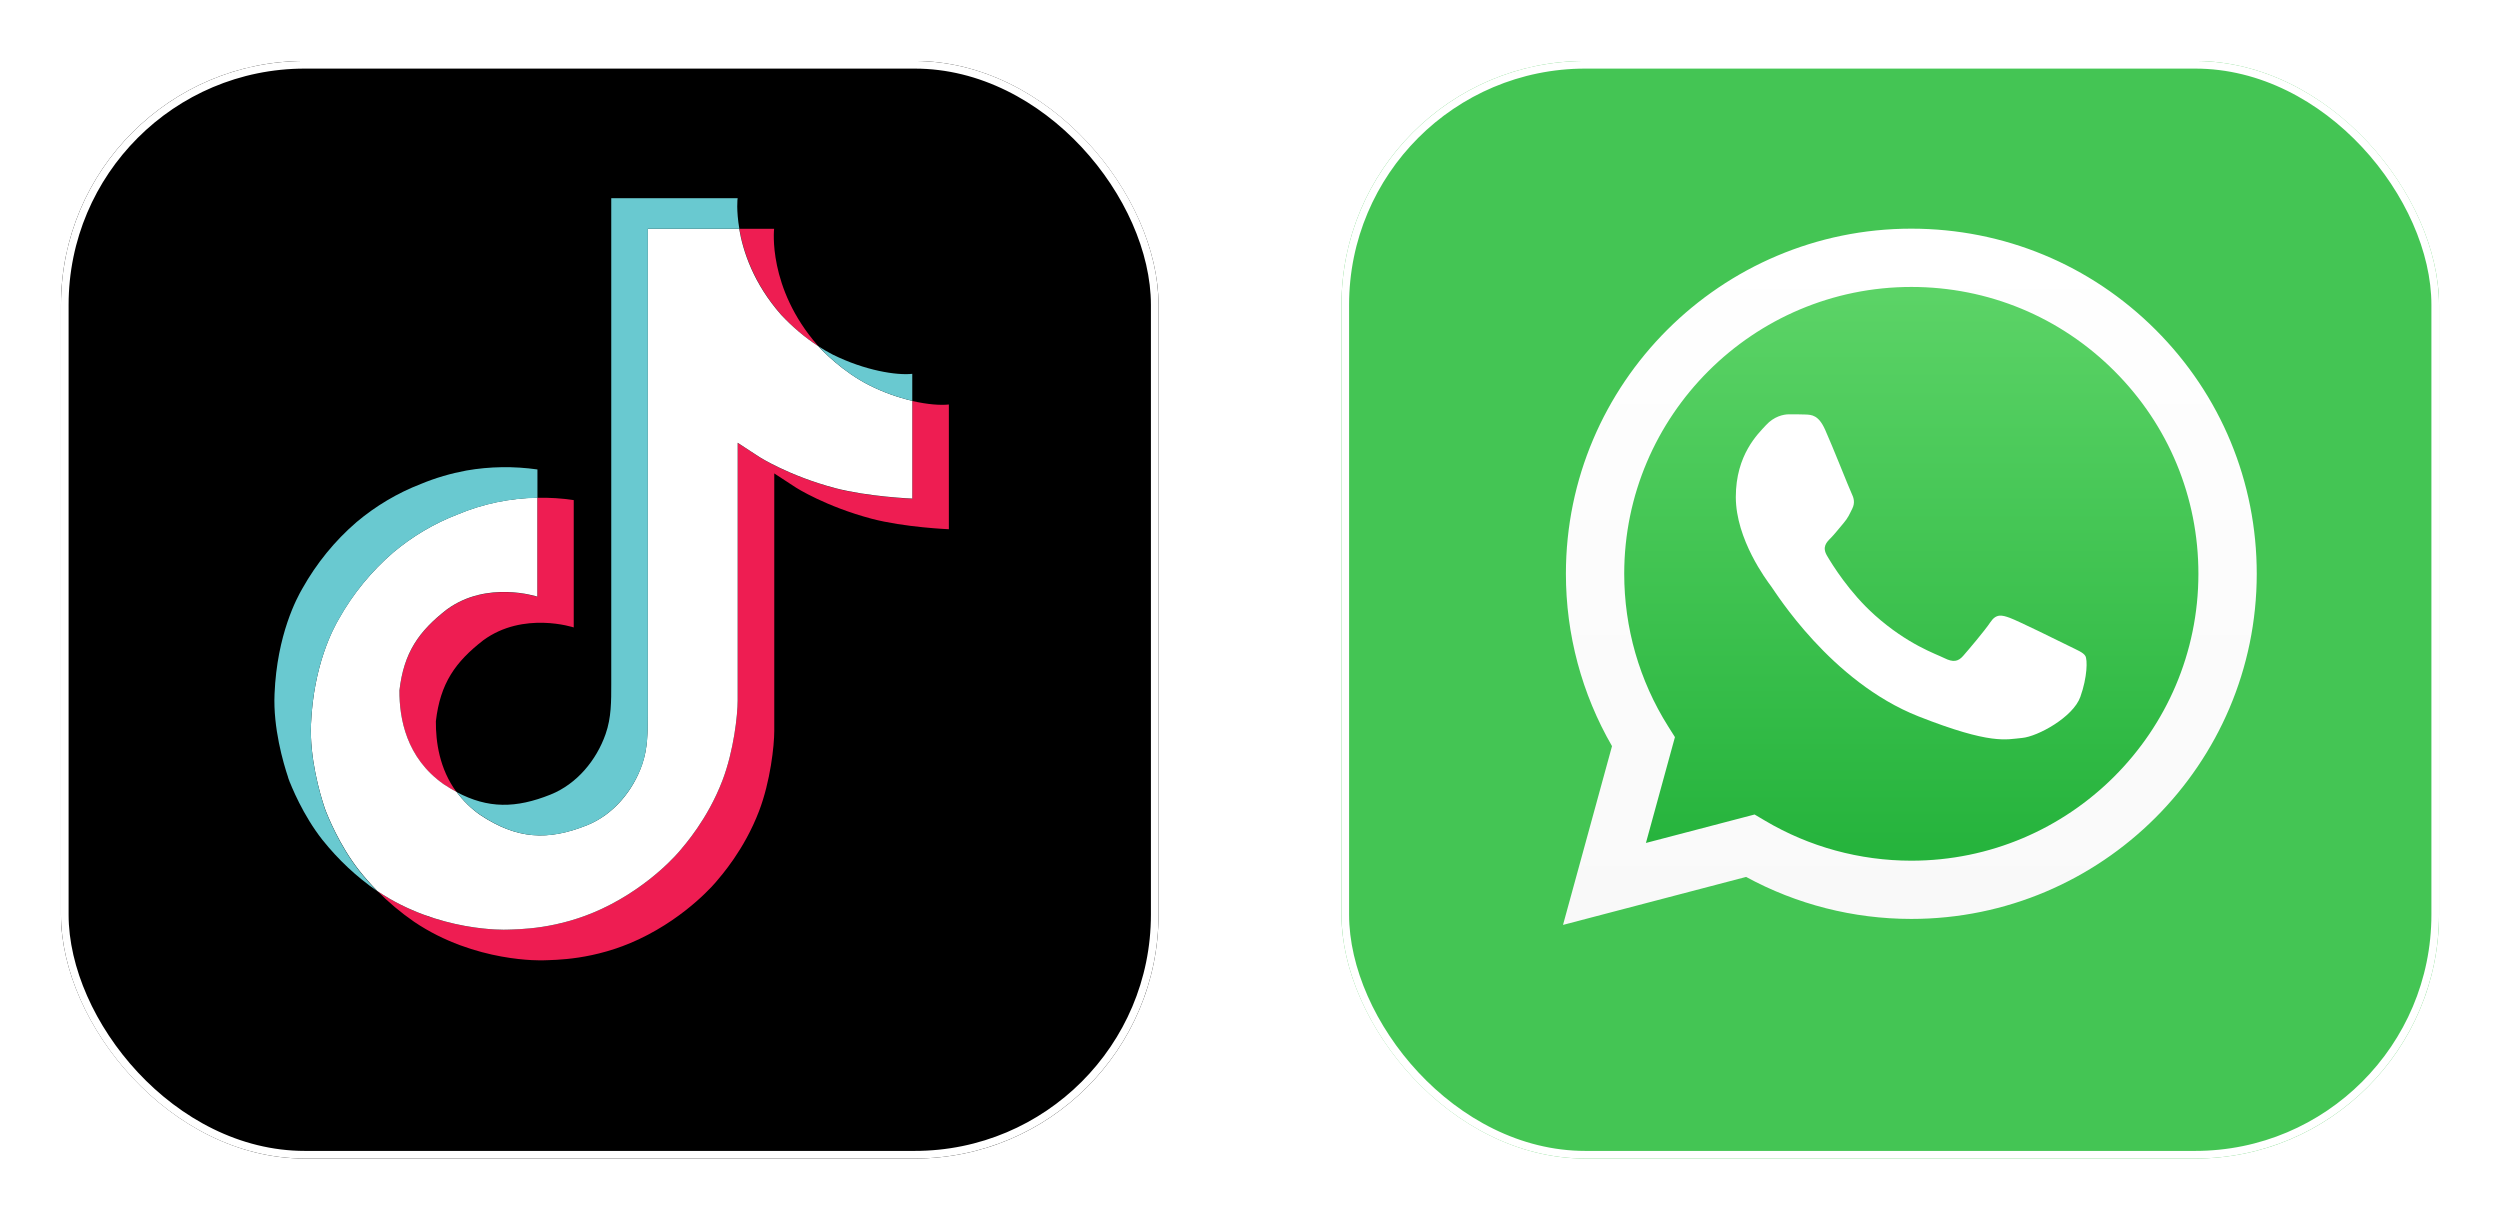 <svg width="328" height="160" viewBox="0 0 328 160" fill="none" xmlns="http://www.w3.org/2000/svg">
<g filter="url(#filter0_d_38_11320)">
<rect x="8" y="4" width="144" height="144" rx="32" fill="black"/>
<rect x="8.5" y="4.5" width="143" height="143" rx="31.5" stroke="white"/>
</g>
<path d="M39.421 111.59L39.741 112.51C39.701 112.41 39.581 112.09 39.421 111.59ZM52.406 90.603C52.986 85.621 54.947 82.84 58.628 79.979C63.91 76.118 70.492 78.298 70.492 78.298V65.314C72.093 65.274 73.693 65.374 75.274 65.614V82.32C75.274 82.32 68.691 80.139 63.41 84C59.728 86.861 57.768 89.642 57.187 94.624C57.167 97.325 57.648 100.866 59.888 103.907C59.328 103.607 58.768 103.267 58.188 102.887C53.286 99.446 52.386 94.264 52.406 90.603ZM102.503 41.305C98.882 37.164 97.501 32.962 97.001 30.021H101.563C101.563 30.021 100.663 37.744 107.285 45.327L107.385 45.427C105.584 44.267 103.944 42.866 102.503 41.305ZM124.491 53.07V69.435C124.491 69.435 118.669 69.195 114.347 68.055C108.325 66.454 104.464 63.993 104.464 63.993C104.464 63.993 101.783 62.233 101.583 62.113V95.925C101.583 97.805 101.083 102.507 99.582 106.428C97.621 111.55 94.581 114.931 94.02 115.611C94.02 115.611 90.319 120.173 83.817 123.234C77.955 125.995 72.793 125.935 71.252 125.995C71.252 125.995 62.349 126.355 54.326 120.933C52.586 119.733 50.965 118.372 49.485 116.872L49.525 116.912C57.547 122.354 66.451 121.974 66.451 121.974C67.991 121.914 73.153 121.974 79.015 119.213C85.517 116.152 89.219 111.59 89.219 111.59C89.779 110.91 92.82 107.529 94.781 102.407C96.281 98.486 96.781 93.784 96.781 91.903V58.111C97.001 58.231 99.662 59.992 99.662 59.992C99.662 59.992 103.524 62.453 109.546 64.053C113.867 65.194 119.689 65.434 119.689 65.434V52.609C121.69 53.07 123.391 53.19 124.491 53.07Z" fill="#EE1D52"/>
<path d="M119.689 52.589V65.414C119.689 65.414 113.867 65.174 109.546 64.033C103.524 62.433 99.662 59.972 99.662 59.972C99.662 59.972 96.981 58.211 96.781 58.091V91.903C96.781 93.784 96.281 98.486 94.781 102.407C92.82 107.529 89.779 110.91 89.219 111.59C89.219 111.59 85.517 116.152 79.015 119.213C73.153 121.974 67.991 121.914 66.451 121.974C66.451 121.974 57.548 122.334 49.525 116.912L49.485 116.872C48.645 116.012 47.844 115.111 47.104 114.171C44.543 110.91 42.983 107.068 42.583 105.968V105.948C41.942 104.047 40.622 99.446 40.802 95.024C41.122 87.201 43.763 82.38 44.463 81.179C46.304 77.898 48.725 74.957 51.566 72.496C54.087 70.376 56.947 68.675 60.009 67.495C63.33 66.094 66.891 65.354 70.492 65.294V78.278C70.492 78.278 63.91 76.098 58.628 79.959C54.947 82.82 52.986 85.601 52.406 90.583C52.386 94.244 53.286 99.426 58.208 102.887C58.788 103.267 59.348 103.607 59.909 103.907C60.769 105.068 61.809 106.088 63.01 106.928C67.831 110.11 71.853 110.33 77.014 108.269C80.456 106.888 83.037 103.787 84.237 100.326C84.997 98.165 84.977 96.005 84.977 93.764V30.021H96.981C97.482 32.962 98.842 37.164 102.483 41.305C103.944 42.866 105.585 44.267 107.365 45.427C107.885 46.007 110.586 48.808 114.068 50.549C115.848 51.449 117.749 52.129 119.689 52.589Z" fill="white"/>
<path d="M37.801 102.006L38.101 102.867C38.061 102.767 37.941 102.467 37.801 102.006Z" fill="#69C9D0"/>
<path d="M60.008 67.515C56.928 68.695 54.087 70.396 51.566 72.516C48.705 74.977 46.304 77.938 44.463 81.22C43.763 82.42 41.122 87.222 40.802 95.064C40.622 99.506 41.962 104.088 42.582 105.988V106.008C42.983 107.089 44.543 110.95 47.104 114.211C47.844 115.151 48.645 116.052 49.485 116.912C46.764 115.031 44.363 112.771 42.302 110.19C39.761 106.969 38.201 103.147 37.801 102.027V101.987C37.16 100.086 35.82 95.485 36.02 91.043C36.34 83.22 38.981 78.399 39.681 77.198C41.522 73.917 43.923 70.956 46.784 68.495C49.305 66.374 52.166 64.674 55.227 63.493C57.148 62.693 59.148 62.113 61.189 61.733C64.27 61.193 67.411 61.153 70.512 61.593V65.314C66.891 65.374 63.33 66.114 60.008 67.515Z" fill="#69C9D0"/>
<path d="M97.002 30.021H84.998V93.764C84.998 96.004 84.998 98.165 84.257 100.326C83.037 103.767 80.456 106.888 77.035 108.269C71.873 110.35 67.832 110.109 63.03 106.928C61.829 106.108 60.789 105.088 59.929 103.927C64.03 106.108 67.691 106.068 72.233 104.247C75.674 102.867 78.255 99.746 79.456 96.305C80.216 94.144 80.196 91.983 80.196 89.742V26H96.782C96.762 26 96.582 27.581 97.002 30.021ZM119.69 49.048V52.589C117.749 52.129 115.848 51.449 114.068 50.549C110.606 48.828 107.906 46.007 107.365 45.427C107.986 45.827 108.606 46.187 109.266 46.527C113.507 48.628 117.649 49.268 119.69 49.048Z" fill="#69C9D0"/>
<g filter="url(#filter1_d_38_11320)">
<rect x="176" y="4" width="144" height="144" rx="32" fill="#44C554"/>
<rect x="176.5" y="4.5" width="143" height="143" rx="31.5" stroke="white"/>
</g>
<g clip-path="url(#clip0_38_11320)">
<path d="M207.009 75.279C207.007 82.979 209.02 90.498 212.85 97.124L206.644 119.768L229.835 113.691C236.225 117.171 243.42 119.006 250.741 119.01H250.76C274.87 119.01 294.498 99.406 294.507 75.311C294.513 63.635 289.965 52.656 281.706 44.397C273.445 36.138 262.462 31.587 250.758 31.581C226.644 31.581 207.018 51.184 207.009 75.279Z" fill="url(#paint0_linear_38_11320)"/>
<path d="M205.447 75.263C205.443 83.241 207.53 91.029 211.496 97.893L205.067 121.347L229.091 115.053C235.709 118.659 243.162 120.561 250.747 120.563H250.766C275.742 120.563 296.073 100.255 296.085 75.298C296.089 63.202 291.38 51.828 282.823 43.273C274.266 34.72 262.888 30.006 250.766 30C225.785 30 205.456 50.306 205.447 75.263ZM219.753 96.712L218.856 95.289C215.084 89.298 213.095 82.376 213.098 75.267C213.106 54.523 230.003 37.647 250.779 37.647C260.841 37.651 270.297 41.57 277.41 48.681C284.521 55.791 288.435 65.245 288.431 75.298C288.422 96.043 271.526 112.922 250.766 112.922H250.751C243.991 112.918 237.361 111.106 231.579 107.677L230.202 106.863L215.945 110.596L219.751 96.712H219.753Z" fill="url(#paint1_linear_38_11320)"/>
<path fill-rule="evenodd" clip-rule="evenodd" d="M239.438 56.341C238.591 54.458 237.697 54.419 236.891 54.385C236.23 54.356 235.476 54.358 234.722 54.358C233.968 54.358 232.74 54.641 231.703 55.774C230.664 56.906 227.739 59.643 227.739 65.209C227.739 70.774 231.797 76.154 232.362 76.91C232.927 77.664 240.195 89.453 251.705 93.988C261.27 97.756 263.218 97.006 265.294 96.819C267.369 96.63 271.992 94.083 272.937 91.441C273.881 88.798 273.881 86.535 273.598 86.062C273.315 85.591 272.559 85.309 271.427 84.742C270.295 84.175 264.728 81.439 263.69 81.062C262.651 80.684 261.896 80.497 261.142 81.628C260.388 82.76 258.219 85.307 257.558 86.062C256.897 86.818 256.237 86.913 255.104 86.347C253.972 85.78 250.325 84.586 245.998 80.732C242.631 77.732 240.359 74.029 239.698 72.898C239.037 71.766 239.628 71.154 240.195 70.589C240.703 70.082 241.327 69.269 241.894 68.609C242.459 67.949 242.648 67.477 243.025 66.722C243.403 65.966 243.214 65.306 242.931 64.739C242.648 64.173 240.447 58.579 239.44 56.341" fill="white"/>
</g>
<defs>
<filter id="filter0_d_38_11320" x="0" y="0" width="160" height="160" filterUnits="userSpaceOnUse" color-interpolation-filters="sRGB">
<feFlood flood-opacity="0" result="BackgroundImageFix"/>
<feColorMatrix in="SourceAlpha" type="matrix" values="0 0 0 0 0 0 0 0 0 0 0 0 0 0 0 0 0 0 127 0" result="hardAlpha"/>
<feOffset dy="4"/>
<feGaussianBlur stdDeviation="4"/>
<feComposite in2="hardAlpha" operator="out"/>
<feColorMatrix type="matrix" values="0 0 0 0 0 0 0 0 0 0 0 0 0 0 0 0 0 0 0.16 0"/>
<feBlend mode="normal" in2="BackgroundImageFix" result="effect1_dropShadow_38_11320"/>
<feBlend mode="normal" in="SourceGraphic" in2="effect1_dropShadow_38_11320" result="shape"/>
</filter>
<filter id="filter1_d_38_11320" x="168" y="0" width="160" height="160" filterUnits="userSpaceOnUse" color-interpolation-filters="sRGB">
<feFlood flood-opacity="0" result="BackgroundImageFix"/>
<feColorMatrix in="SourceAlpha" type="matrix" values="0 0 0 0 0 0 0 0 0 0 0 0 0 0 0 0 0 0 127 0" result="hardAlpha"/>
<feOffset dy="4"/>
<feGaussianBlur stdDeviation="4"/>
<feComposite in2="hardAlpha" operator="out"/>
<feColorMatrix type="matrix" values="0 0 0 0 0 0 0 0 0 0 0 0 0 0 0 0 0 0 0.16 0"/>
<feBlend mode="normal" in2="BackgroundImageFix" result="effect1_dropShadow_38_11320"/>
<feBlend mode="normal" in="SourceGraphic" in2="effect1_dropShadow_38_11320" result="shape"/>
</filter>
<linearGradient id="paint0_linear_38_11320" x1="250.596" y1="119.542" x2="250.596" y2="31.908" gradientUnits="userSpaceOnUse">
<stop stop-color="#20B038"/>
<stop offset="1" stop-color="#60D66A"/>
</linearGradient>
<linearGradient id="paint1_linear_38_11320" x1="250.593" y1="121.123" x2="250.593" y2="30.346" gradientUnits="userSpaceOnUse">
<stop stop-color="#F9F9F9"/>
<stop offset="1" stop-color="white"/>
</linearGradient>
<clipPath id="clip0_38_11320">
<rect width="91.098" height="92" fill="white" transform="translate(205 30)"/>
</clipPath>
</defs>
</svg>
